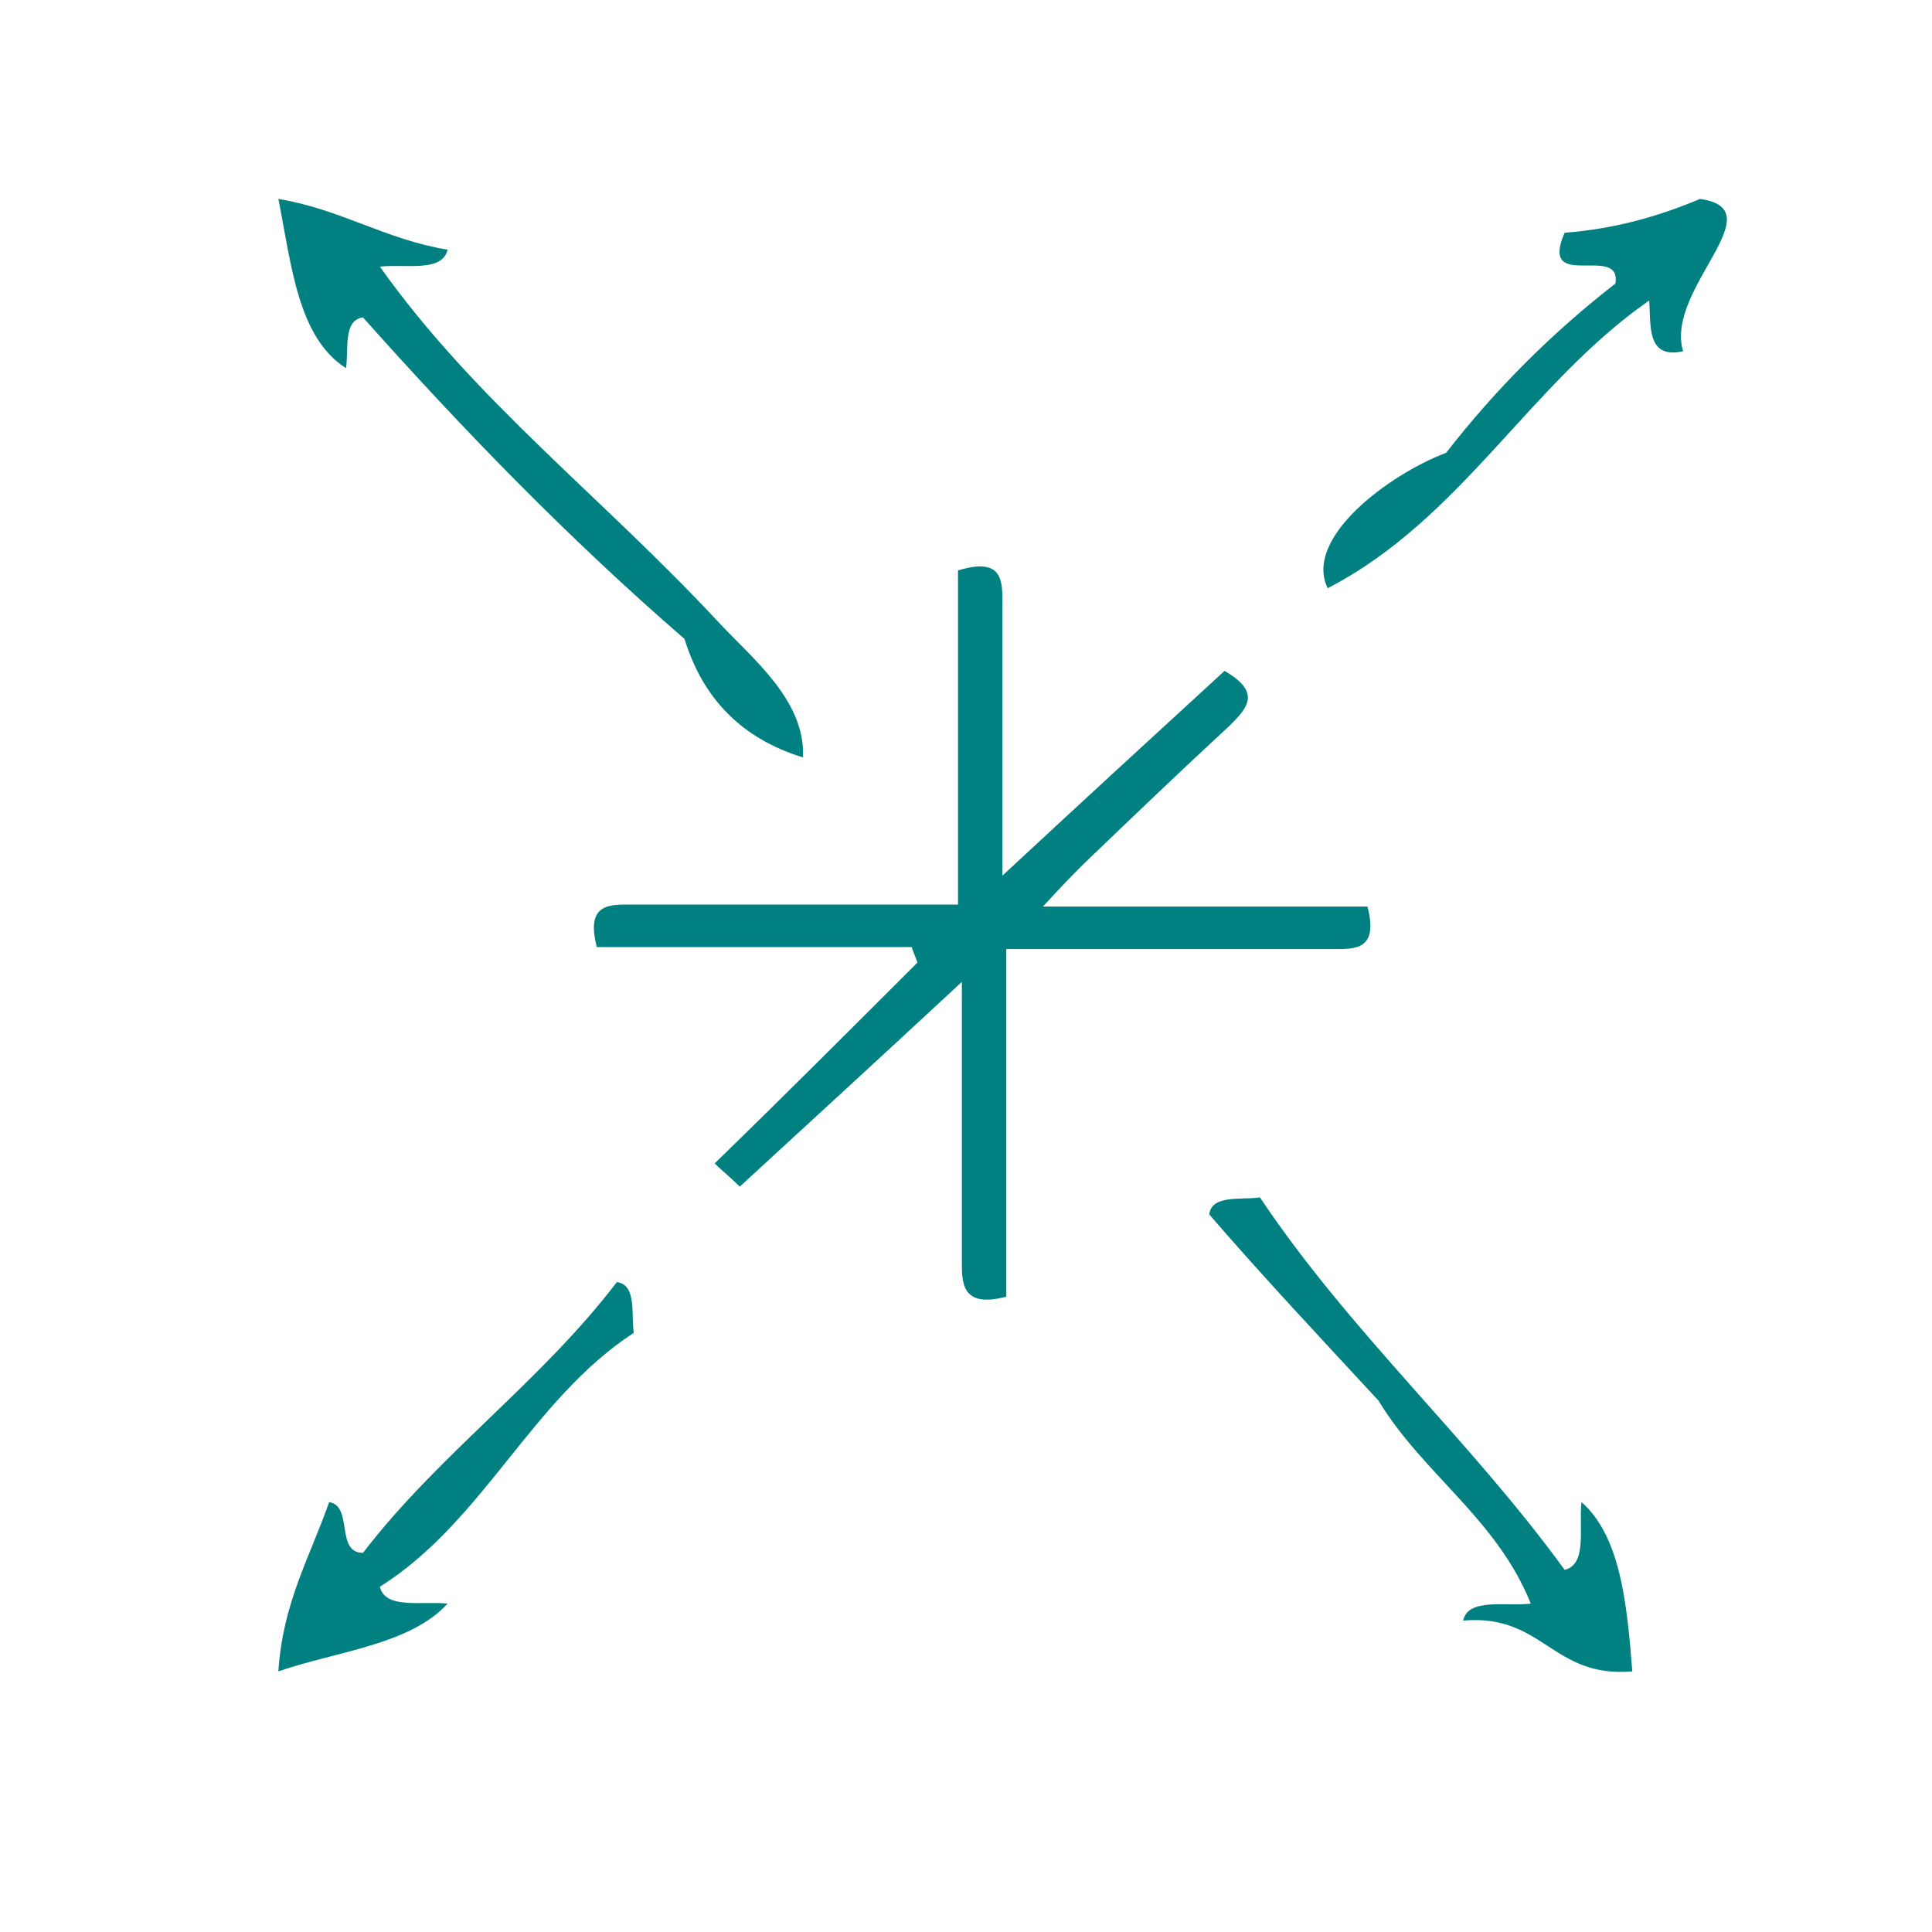 <?xml version="1.0" encoding="UTF-8" standalone="no"?>
<!-- Generator: Adobe Illustrator 15.0.0, SVG Export Plug-In . SVG Version: 6.00 Build 0)  -->

<svg
   xmlns:dc="http://purl.org/dc/elements/1.1/"
   xmlns:cc="http://creativecommons.org/ns#"
   xmlns:rdf="http://www.w3.org/1999/02/22-rdf-syntax-ns#"
   xmlns:svg="http://www.w3.org/2000/svg"
   xmlns="http://www.w3.org/2000/svg"
   xmlns:sodipodi="http://sodipodi.sourceforge.net/DTD/sodipodi-0.dtd"
   xmlns:inkscape="http://www.inkscape.org/namespaces/inkscape"
   version="1.1"
   id="Calque_1"
   x="0px"
   y="0px"
   width="100px"
   height="100px"
   viewBox="0 0 100 100"
   style="enable-background:new 0 0 100 100;"
   xml:space="preserve"
   sodipodi:docname="unideo-34-spread.svg"
   inkscape:version="0.92.4 (5da689c313, 2019-01-14)"><defs
   id="defs21" /><sodipodi:namedview
   pagecolor="#ffffff"
   bordercolor="#666666"
   borderopacity="1"
   objecttolerance="10"
   gridtolerance="10"
   guidetolerance="10"
   inkscape:pageopacity="0"
   inkscape:pageshadow="2"
   inkscape:window-width="742"
   inkscape:window-height="480"
   id="namedview19"
   showgrid="false"
   inkscape:zoom="2.36"
   inkscape:cx="50"
   inkscape:cy="50"
   inkscape:window-x="1140"
   inkscape:window-y="100"
   inkscape:window-maximized="0"
   inkscape:current-layer="g12-2" />

<g
   transform="matrix(0.876,0,0,0.876,8.095,4.616)"
   id="g16-8"
   style="fill:#008080;fill-opacity:1"><g
     id="g14-6"
     style="fill:#008080;fill-opacity:1"><g
       id="g12-2"
       style="fill:#008080;fill-opacity:1"><g
         id="g827"><path
           style="fill:#008080;fill-opacity:1"
           id="path2-982"
           d="m 7.206,6.485 c 3.716,0.617 6.284,2.384 10,3 -0.31,1.357 -2.504,0.83 -4,1 5.588,7.897 13.188,13.668 20,21 2.019,2.172 5.144,4.623 5,8 -3.57,-1.096 -5.903,-3.429 -7,-7 -6.789,-5.878 -13.032,-12.301 -19,-19 -1.172,0.162 -0.843,1.823 -1,3 -2.854,-1.813 -3.224,-6.109 -4,-10 z"
           inkscape:connector-curvature="0" /><path
           style="fill:#008080;fill-opacity:1"
           id="path4-5"
           d="m 91.207,6.485 c 4.494,0.625 -2.096,5.332 -1,9 -2.135,0.468 -1.904,-1.429 -2,-3 -7.08,4.921 -11.09,12.911 -19,17 -1.441,-2.953 3.589,-6.707 7,-8 2.914,-3.752 6.247,-7.085 10,-10 0.396,-2.396 -4.556,0.556 -3,-3 3.087,-0.245 5.652,-1.013 8,-2 z"
           inkscape:connector-curvature="0" /><path
           style="fill:#008080;fill-opacity:1"
           id="path8-7"
           d="m 62.207,66.485 c 0.16,-1.172 1.822,-0.844 3,-1 5.343,7.99 12.389,14.278 18,22 1.356,-0.31 0.829,-2.504 1,-4 2.302,2.032 2.684,5.983 3,10 -4.746,0.413 -5.255,-3.413 -10,-3 0.31,-1.356 2.504,-0.83 4,-1 -1.995,-5.005 -6.357,-7.643 -9,-12 -3.361,-3.639 -6.758,-7.244 -10,-11 z"
           inkscape:connector-curvature="0" /><path
           style="fill:#008080;fill-opacity:1"
           id="path10-0"
           d="m 27.206,70.485 c 1.172,0.161 0.843,1.823 1,3 -6.052,3.948 -8.864,11.136 -15,15 0.311,1.357 2.504,0.83 4,1 -2.231,2.436 -6.527,2.806 -10,4 0.264,-4.069 1.881,-6.785 3,-10 1.44,0.228 0.35,2.984 2,3 4.487,-5.846 10.534,-10.133 15,-16 z"
           inkscape:connector-curvature="0" /><path
           style="fill:#008080;fill-opacity:1;stroke-width:1.141"
           id="path4-883"
           d="m 47.593,52.746 c -4.793,4.451 -8.902,8.217 -13.124,12.097 -0.571,-0.571 -1.027,-0.913 -1.484,-1.37 4.109,-3.994 7.989,-7.875 11.983,-11.869 -0.114,-0.342 -0.228,-0.571 -0.342,-0.913 -6.277,0 -12.554,0 -18.602,0 -0.685,-2.625 0.799,-2.511 2.054,-2.511 5.364,0 10.842,0 16.206,0 0.799,0 1.712,0 3.081,0 0,-6.733 0,-13.353 0,-19.744 2.625,-0.799 2.625,0.571 2.625,1.94 0,3.652 0,7.418 0,11.07 0,1.37 0,2.739 0,5.022 4.793,-4.451 9.016,-8.331 13.124,-12.097 2.168,1.255 1.37,2.168 0.342,3.196 -2.967,2.739 -5.82,5.478 -8.674,8.217 -0.571,0.571 -1.141,1.141 -2.397,2.511 6.962,0 13.124,0 19.173,0 0.685,2.625 -0.799,2.511 -2.054,2.511 -5.364,0 -10.842,0 -16.206,0 -0.799,0 -1.712,0 -3.081,0 0,6.962 0,13.923 0,20.543 -2.625,0.685 -2.625,-0.799 -2.625,-2.054 0,-3.88 0,-7.646 0,-11.527 0,-1.37 0,-2.739 0,-5.022 z"
           inkscape:connector-curvature="0" /></g></g></g></g></svg>
